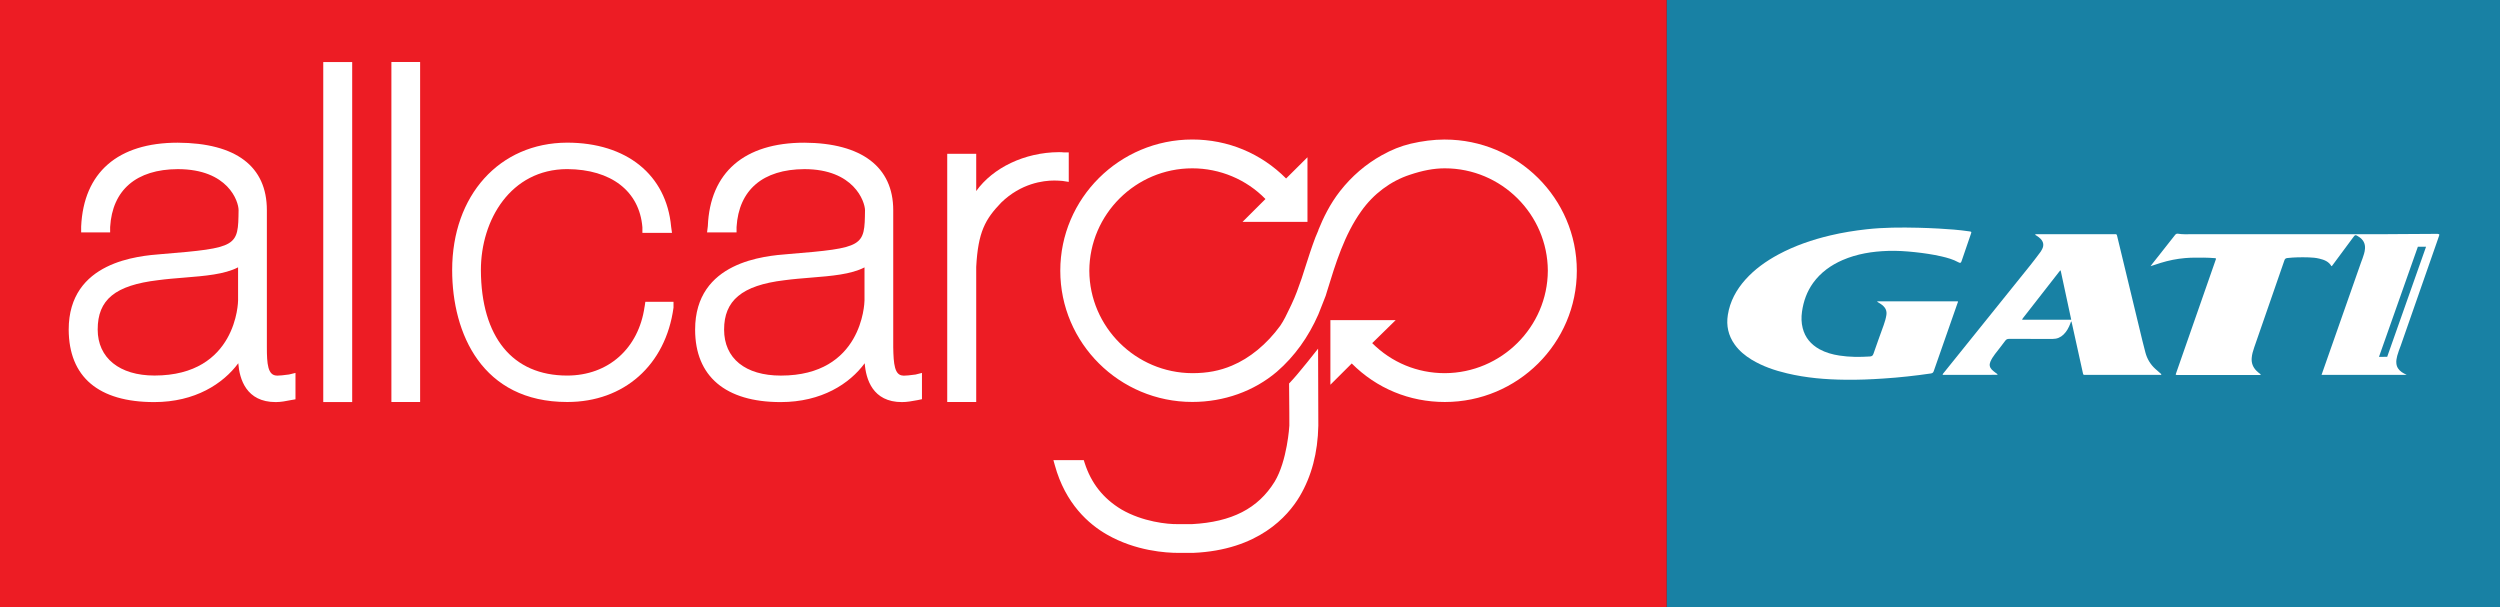 <svg width="247" height="60" viewBox="0 0 247 60" fill="none" xmlns="http://www.w3.org/2000/svg">
<rect x="0" y="0" width="247" height="60" fill="#333333" stroke="none"/>
<g clip-path="url(#clip0_9520_18608)">
<path d="M247 0H164.662V60H247V0Z" fill="#1881A4"/>
<path d="M164.662 0H0V59.995H164.662V0Z" fill="#ED1C24"/>
<path d="M34.796 6.131H31.938V39.723H34.796V6.131Z" fill="white"/>
<path d="M41.508 6.125H38.67V39.717H41.508V6.125Z" fill="white"/>
<path d="M27.37 37.108C26.451 37.108 26.366 35.944 26.366 34.301V20.762C26.366 16.436 23.321 14.128 17.559 14.098C11.645 14.098 8.259 17.035 8.018 22.386V22.96H10.882V22.431C11.098 18.764 13.474 16.73 17.559 16.71C22.552 16.71 23.572 19.908 23.572 20.762C23.527 24.349 23.522 24.489 15.966 25.104C13.695 25.283 6.787 25.823 6.787 32.567C6.807 37.248 9.731 39.726 15.238 39.726C19.287 39.726 22.05 37.903 23.542 35.889C23.663 37.458 24.326 39.726 27.245 39.726C27.757 39.726 28.26 39.626 28.732 39.532L29.194 39.452V36.844L28.561 36.999C27.993 37.074 27.632 37.114 27.36 37.114L27.37 37.108ZM23.522 29.69C23.522 29.765 23.427 37.103 15.263 37.103C11.801 37.103 9.651 35.36 9.651 32.557C9.651 29.6 11.379 28.186 15.619 27.681C16.473 27.566 17.358 27.497 18.217 27.427C20.251 27.262 22.186 27.107 23.522 26.412V29.69Z" fill="white"/>
<path d="M63.685 30.295C63.102 34.432 60.097 37.105 56.033 37.105C50.642 37.105 47.538 33.308 47.512 26.683C47.512 21.742 50.441 16.727 56.033 16.707C60.394 16.732 63.177 18.89 63.469 22.452V23.006H66.393L66.307 22.392C65.84 17.271 61.906 14.094 56.033 14.094C49.346 14.114 44.674 19.294 44.674 26.683C44.674 32.983 47.658 39.717 56.033 39.717H56.058C61.65 39.717 65.765 36.08 66.543 30.395V29.816H63.76L63.69 30.295H63.685Z" fill="white"/>
<path d="M89.256 37.108C88.377 37.108 88.281 35.964 88.251 34.301V20.762C88.251 16.496 85.131 14.128 79.469 14.098C73.536 14.098 70.15 17.035 69.934 22.336L69.858 22.96H72.772V22.431C72.993 18.764 75.37 16.73 79.474 16.71C84.373 16.71 85.448 19.913 85.463 20.762C85.418 24.349 85.418 24.489 77.857 25.104C75.586 25.283 68.678 25.823 68.678 32.567C68.678 37.183 71.677 39.726 77.128 39.726C81.183 39.726 83.946 37.908 85.433 35.889C85.553 37.458 86.212 39.726 89.11 39.726C89.628 39.726 90.115 39.631 90.658 39.532L91.09 39.441V36.844L90.457 37.004C89.889 37.078 89.527 37.118 89.256 37.118V37.108ZM85.413 29.685C85.408 29.989 85.182 37.108 77.153 37.108C73.636 37.108 71.541 35.41 71.541 32.562C71.541 29.715 73.27 28.191 77.51 27.686C78.359 27.571 79.248 27.502 80.107 27.431C82.142 27.267 84.081 27.112 85.413 26.417V29.69V29.685Z" fill="white"/>
<path d="M104.166 17.836C104.463 17.836 104.734 17.856 104.98 17.876L105.593 17.971V15.058H105.121C104.935 15.033 104.774 15.033 104.614 15.033C101.227 15.053 98.093 16.577 96.45 18.875V15.198H93.586V39.718H96.45V26.374C96.635 22.907 97.339 21.658 98.931 20.004C100.886 18.116 103.051 17.836 104.166 17.836Z" fill="white"/>
<path d="M127.478 37.77L127.362 37.884V38.044C127.388 40.088 127.388 41.921 127.388 42.041C127.388 42.076 127.187 45.523 125.931 47.596C124.293 50.244 121.695 51.573 117.782 51.783H116.4C115.375 51.813 112.883 51.548 110.798 50.334C108.99 49.245 107.804 47.736 107.161 45.728L107.076 45.458H104.076L104.212 45.948C105.262 49.789 107.593 51.803 109.361 52.812C112.21 54.451 115.24 54.625 116.41 54.625H117.892C124.318 54.346 127.232 51.014 128.402 49.05C129.578 47.072 130.201 44.724 130.251 42.056L130.226 34.447C130.226 34.447 128.232 36.995 127.478 37.764V37.77Z" fill="white"/>
<path d="M142.757 13.788H142.662C141.667 13.788 140.502 13.933 139.376 14.198C138.371 14.443 137.512 14.787 136.513 15.342C134.93 16.226 133.548 17.415 132.403 18.874C131.388 20.168 130.735 21.542 130.253 22.726V22.761L129.956 23.465C129.584 24.449 129.258 25.468 128.941 26.458L128.605 27.502C128.288 28.426 127.992 29.255 127.605 30.065L127.424 30.444C127.138 31.054 126.836 31.678 126.485 32.188C125.168 33.996 123.47 35.395 121.712 36.125C120.511 36.634 119.27 36.869 117.803 36.869C112.211 36.849 107.65 32.308 107.625 26.752C107.645 21.172 112.211 16.631 117.798 16.631C120.531 16.631 123.144 17.73 125.028 19.663L122.762 21.921H129.178V15.537L127.067 17.635C124.591 15.147 121.315 13.783 117.798 13.783C110.609 13.783 104.756 19.598 104.756 26.747C104.756 33.896 110.604 39.712 117.798 39.712C120.928 39.712 123.892 38.653 126.158 36.724C127.922 35.195 129.278 33.282 130.253 31.064C130.348 30.799 130.881 29.505 130.981 29.215L131.122 28.751C131.961 26.018 132.825 23.195 134.493 20.862C135.689 19.164 137.392 17.89 139.286 17.27C140.572 16.836 141.672 16.631 142.752 16.631C148.339 16.631 152.901 21.172 152.926 26.747C152.901 32.308 148.339 36.844 142.752 36.869C140.034 36.869 137.502 35.82 135.573 33.901L137.894 31.628H131.443V38.013L133.553 35.91C136 38.368 139.251 39.717 142.752 39.717C149.942 39.717 155.79 33.901 155.79 26.752C155.79 19.603 149.942 13.788 142.752 13.788H142.757Z" fill="white"/>
<path d="M185.466 29.77H193.439C193.464 29.845 193.414 29.91 193.394 29.974C192.615 32.208 191.831 34.436 191.053 36.669C191.002 36.814 190.927 36.874 190.766 36.899C189.998 37.009 189.224 37.114 188.45 37.193C187.672 37.278 186.883 37.348 186.099 37.398C184.838 37.483 183.572 37.538 182.311 37.518C180.377 37.498 178.453 37.338 176.569 36.889C175.338 36.599 174.152 36.194 173.067 35.54C172.414 35.14 171.836 34.666 171.389 34.041C170.756 33.157 170.54 32.173 170.711 31.108C170.922 29.775 171.545 28.636 172.434 27.636C173.358 26.602 174.474 25.808 175.694 25.148C177.322 24.274 179.055 23.68 180.854 23.255C182.035 22.975 183.23 22.785 184.431 22.651C186.119 22.466 187.817 22.461 189.515 22.501C190.189 22.516 190.862 22.546 191.535 22.581C192.54 22.636 193.545 22.71 194.539 22.855C194.796 22.89 194.801 22.89 194.72 23.125C194.414 24.009 194.107 24.904 193.806 25.793C193.746 25.968 193.69 26.028 193.489 25.913C192.967 25.623 192.399 25.468 191.821 25.333C190.957 25.134 190.083 25.009 189.204 24.914C188.315 24.819 187.42 24.759 186.526 24.789C184.984 24.839 183.472 25.078 182.04 25.698C180.884 26.203 179.889 26.917 179.141 27.946C178.523 28.805 178.181 29.765 178.036 30.804C177.96 31.348 177.97 31.888 178.106 32.417C178.342 33.357 178.92 34.031 179.759 34.501C180.377 34.84 181.045 35.025 181.738 35.13C182.738 35.285 183.743 35.285 184.753 35.22C184.944 35.205 185.034 35.14 185.099 34.95C185.426 33.996 185.773 33.052 186.114 32.103C186.225 31.783 186.325 31.458 186.375 31.123C186.431 30.744 186.31 30.444 186.034 30.194C185.913 30.089 185.778 30.004 185.642 29.919C185.582 29.884 185.511 29.869 185.456 29.765" fill="white"/>
<path d="M201.061 23.164C201.142 23.129 201.212 23.139 201.277 23.139C203.815 23.139 206.357 23.139 208.894 23.139C208.924 23.139 208.954 23.139 208.984 23.139C209.09 23.124 209.145 23.174 209.165 23.284C209.261 23.689 209.361 24.088 209.456 24.488C210.19 27.546 210.929 30.603 211.667 33.656C211.762 34.045 211.863 34.43 211.963 34.815C212.129 35.449 212.451 35.994 212.938 36.438C213.104 36.583 213.27 36.723 213.43 36.873C213.476 36.913 213.541 36.933 213.541 37.008C213.491 37.063 213.425 37.038 213.37 37.038H206.025C205.829 37.038 205.829 37.038 205.789 36.853C205.437 35.249 205.086 33.651 204.729 32.052C204.709 31.962 204.689 31.867 204.654 31.742C204.583 31.822 204.568 31.897 204.548 31.962C204.392 32.367 204.196 32.746 203.88 33.051C203.583 33.336 203.237 33.486 202.815 33.486C201.378 33.486 199.936 33.486 198.494 33.481C198.323 33.481 198.218 33.531 198.117 33.666C197.786 34.115 197.439 34.555 197.097 34.994C196.917 35.229 196.761 35.474 196.645 35.749C196.525 36.034 196.575 36.293 196.791 36.518C196.912 36.643 197.052 36.743 197.193 36.853C197.248 36.898 197.324 36.923 197.359 36.998C197.359 37.008 197.354 37.013 197.344 37.018C197.344 37.018 197.339 37.033 197.329 37.033C195.545 37.033 193.767 37.038 191.988 37.038C191.968 37.038 191.938 37.038 191.928 36.998C191.958 36.918 192.028 36.853 192.089 36.778C194.922 33.256 197.756 29.734 200.589 26.212C200.896 25.832 201.187 25.437 201.483 25.048C201.594 24.913 201.689 24.768 201.765 24.613C201.956 24.238 201.9 23.899 201.609 23.594C201.498 23.479 201.368 23.389 201.237 23.299C201.182 23.264 201.112 23.244 201.066 23.169M204.638 31.587C204.282 29.949 203.94 28.335 203.593 26.721C203.558 26.731 203.538 26.731 203.528 26.741C202.302 28.31 201.081 29.879 199.856 31.447C199.83 31.477 199.81 31.512 199.795 31.542C199.795 31.547 199.795 31.557 199.795 31.567C199.795 31.572 199.8 31.577 199.805 31.587H204.633H204.638Z" fill="white"/>
<path d="M240.865 23.106H240.73C239.599 23.116 238.459 23.111 237.323 23.126C235.922 23.146 234.52 23.141 233.118 23.141C227.582 23.141 222.04 23.141 216.504 23.141C216.067 23.141 215.625 23.166 215.193 23.091C215.057 23.071 214.977 23.111 214.891 23.221C214.143 24.18 213.389 25.129 212.635 26.083C212.585 26.143 212.54 26.208 212.475 26.298C212.841 26.183 213.168 26.068 213.494 25.968C214.273 25.729 215.062 25.569 215.876 25.499C216.484 25.444 217.102 25.454 217.71 25.454C218.081 25.454 218.453 25.479 218.825 25.504C218.92 25.509 218.971 25.539 218.92 25.644C218.91 25.669 218.9 25.699 218.89 25.729C217.83 28.756 216.775 31.779 215.72 34.806C215.479 35.505 215.233 36.2 214.992 36.894C214.941 37.039 214.946 37.039 215.102 37.049C215.157 37.049 215.208 37.049 215.263 37.049H219.287C220.573 37.049 221.859 37.049 223.151 37.049C223.221 37.049 223.296 37.079 223.372 36.994C223.221 36.884 223.08 36.775 222.95 36.645C222.598 36.295 222.427 35.875 222.467 35.381C222.492 35.016 222.598 34.671 222.714 34.331C223.321 32.588 223.924 30.849 224.527 29.106C224.914 27.982 225.306 26.858 225.693 25.739C225.743 25.584 225.813 25.514 225.989 25.494C226.693 25.414 227.391 25.409 228.099 25.429C228.451 25.439 228.808 25.469 229.154 25.554C229.637 25.669 230.084 25.839 230.345 26.298C230.425 26.273 230.45 26.203 230.491 26.153C231.144 25.274 231.792 24.4 232.445 23.515C232.701 23.166 232.701 23.166 233.068 23.406C233.49 23.68 233.701 24.065 233.661 24.575C233.646 24.744 233.616 24.919 233.565 25.084C233.49 25.374 233.369 25.649 233.269 25.933C231.988 29.581 230.651 33.382 229.37 37.034H237.775C237.615 36.949 237.419 36.859 237.288 36.764C236.992 36.55 236.796 36.28 236.761 35.91C236.73 35.645 236.786 35.401 236.846 35.151C236.936 34.806 237.072 34.481 237.193 34.147C238.373 30.765 239.554 27.387 240.735 24.005C240.82 23.765 240.91 23.526 240.986 23.281C241.026 23.146 241.011 23.126 240.865 23.121V23.106ZM235.851 35.261L235.821 35.251L235.042 35.261L238.886 24.375H239.695L235.851 35.261Z" fill="white"/>
</g>
<defs>
<clipPath id="clip0_9520_18608">
<rect width="247" height="60" fill="white"/>
</clipPath>
</defs>
</svg>
